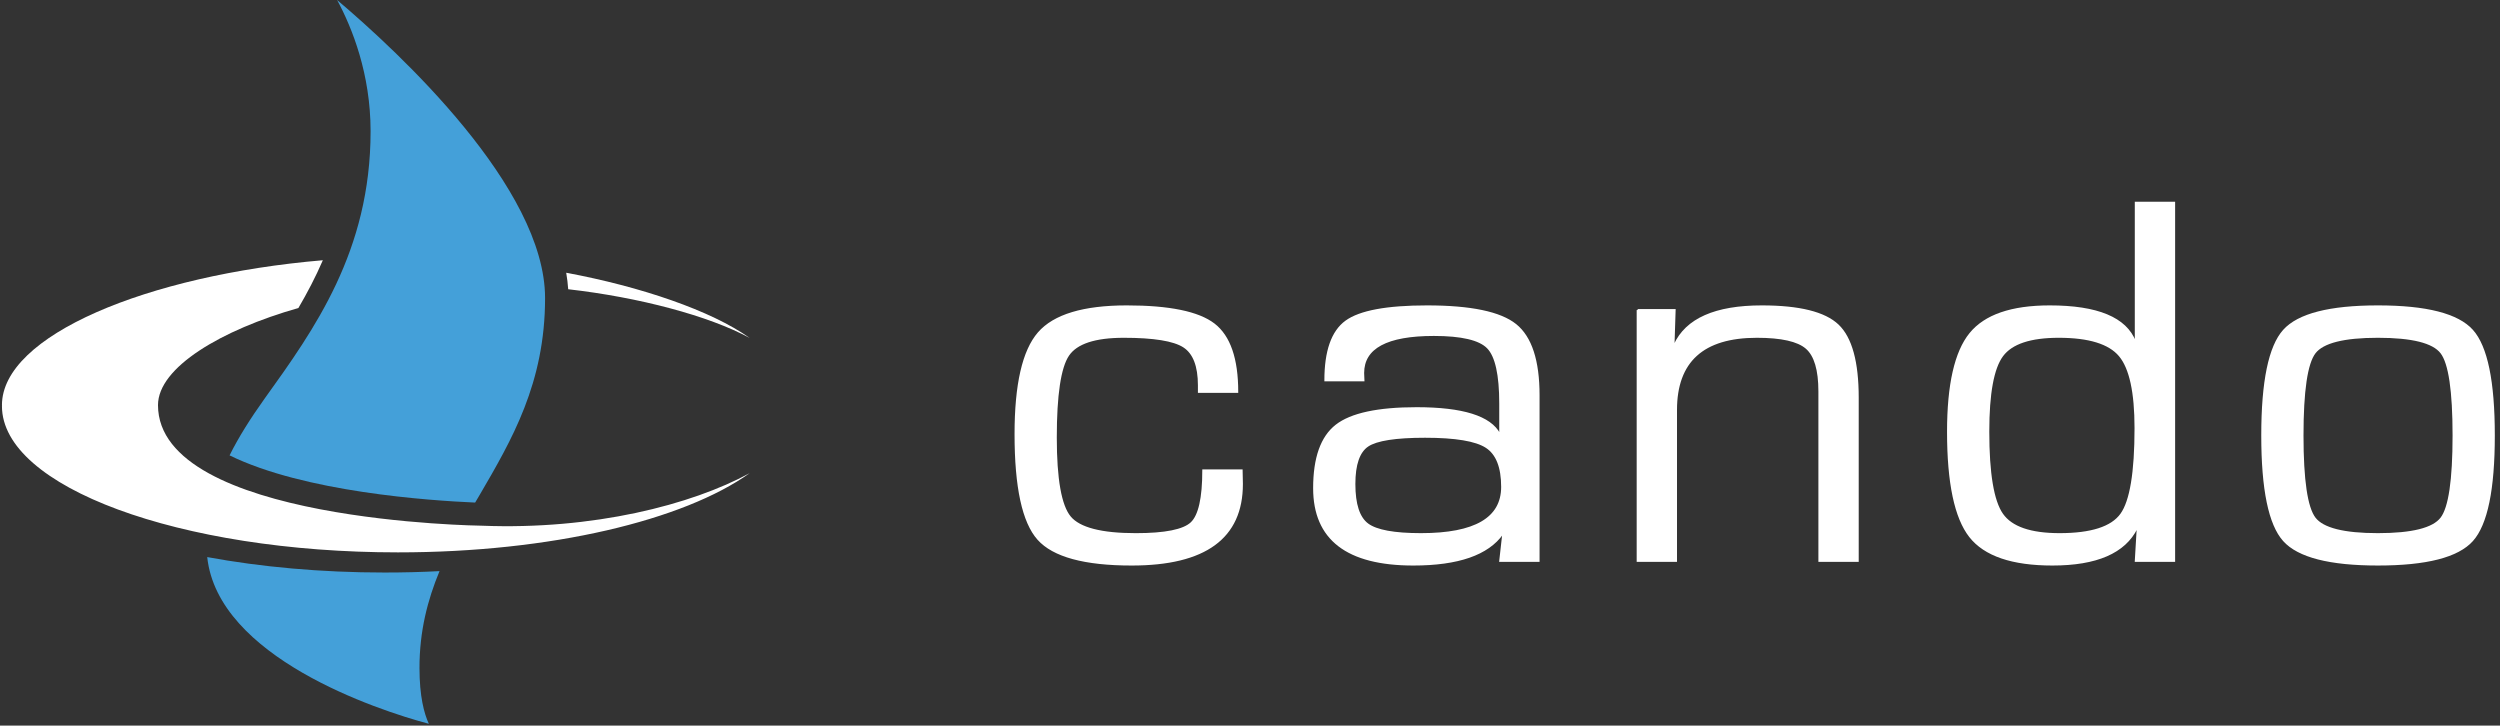 <?xml version="1.0" encoding="UTF-8"?>
<!-- Generator: Adobe Illustrator 16.0.1, SVG Export Plug-In . SVG Version: 6.00 Build 0)  -->
<!DOCTYPE svg PUBLIC "-//W3C//DTD SVG 1.1 Tiny//EN" "http://www.w3.org/Graphics/SVG/1.1/DTD/svg11-tiny.dtd">
<svg version="1.1" baseProfile="tiny" id="Layer_1" xmlns="http://www.w3.org/2000/svg" xmlns:xlink="http://www.w3.org/1999/xlink" x="0px" y="0px" width="1280px" height="371.5px" viewBox="0 0 1280 371.5" xml:space="preserve">
<rect x="0" y="0" width="1280" height="371.5" fill="#333333" stroke="none"/>
<g>
	<g>
		<path fill="#44A0D9" d="M225.035,292.415c-9.162,0.479-18.606,0.718-28.135,0.718c-32.617,0-63.458-2.862-90.804-7.907    c5.469,51.18,86.688,78.24,113.47,85.359c-2.425-5.257-4.793-14.052-4.793-28.612    C214.773,323.112,218.917,307.186,225.035,292.415z"/>
		<path fill="#44A0D9" d="M135.444,204.138c-7.189,10.079-13.25,19.636-17.902,29.021c38.34,18.774,101.883,23.117,125.732,24.158    c0.733-1.297,1.466-2.564,2.284-3.859c16.407-28.134,33.52-57.255,33.52-100.83C279.078,96.104,204.286,26.852,172.6,0    c7.752,14.35,17.14,37.883,17.14,67.208C189.74,128.615,160.872,168.725,135.444,204.138z"/>
	</g>
	<g>
		<path fill="#FFFFFF" d="M80.894,207.422c0-19.33,32.504-38.556,71.887-49.72c4.539-7.752,8.796-15.857,12.517-24.462    C75.255,140.907,1,171.825,1,207.422c0,0.142,0.056,0.31,0.056,0.508H1c0,41.328,90.776,74.886,202.751,74.886    c78.428,0,146.34-16.477,180.085-40.564c-29.798,16.222-80.12,29.147-137.094,26.907    C246.742,269.158,80.894,267.256,80.894,207.422z"/>
		<path fill="#FFFFFF" d="M383.836,173.038c-19.649-14.011-55.705-26.268-93.933-33.393c0.479,2.827,0.817,5.639,1.015,8.444    C327.2,152.212,362.946,161.691,383.836,173.038z"/>
	</g>
</g>
<path fill="#FFFFFF" stroke="#FFFFFF" stroke-miterlimit="10" d="M616.077,240.825h19.646l0.142,6.986  c0,27.495-18.807,41.243-56.414,41.243c-24.138,0-40.089-4.344-47.854-13.033c-7.767-8.684-11.646-26.597-11.646-53.736  c0-25.433,3.951-42.697,11.856-51.789c7.905-9.089,22.944-13.636,45.118-13.636c21.797,0,36.673,3.069,44.626,9.204  c7.951,6.135,11.928,17.667,11.928,34.591h-19.646v-3.357c0-9.942-2.574-16.569-7.718-19.882  c-5.146-3.312-15.392-4.971-30.733-4.971c-14.783,0-24.277,3.136-28.487,9.403c-4.21,6.271-6.314,20.331-6.314,42.184  c0,21.315,2.408,34.884,7.228,40.706c4.817,5.823,16.068,8.731,33.75,8.731c14.969,0,24.465-1.902,28.487-5.708  C614.062,263.955,616.077,254.977,616.077,240.825z"/>
<path fill="#FFFFFF" stroke="#FFFFFF" stroke-miterlimit="10" d="M698.087,194.746h-19.508c0-14.955,3.529-25.007,10.596-30.159  c7.063-5.149,20.885-7.725,41.469-7.725c22.359,0,37.47,3.158,45.329,9.472c7.856,6.315,11.785,18.339,11.785,36.07v84.77h-19.646  l1.543-13.836l-0.42-0.135c-7.485,10.57-22.689,15.853-45.609,15.853c-33.868,0-50.8-13.033-50.8-39.094  c0-15.494,3.79-26.196,11.366-32.108c7.579-5.912,21.281-8.867,41.117-8.867c23.576,0,37.701,4.433,42.383,13.3l0.42-0.134V206.57  c0-14.689-2.104-24.202-6.315-28.548c-4.208-4.343-13.426-6.516-27.646-6.516c-24.14,0-36.206,6.495-36.206,19.48  C697.945,191.613,697.992,192.865,698.087,194.746z M729.66,223.63c-15.064,0-24.862,1.524-29.4,4.568  c-4.538,3.045-6.807,9.583-6.807,19.613c0,10.39,2.246,17.264,6.736,20.621c4.491,3.359,13.613,5.038,27.365,5.038  c27.691,0,41.54-8.06,41.54-24.18c0-10.12-2.691-16.928-8.069-20.421C755.645,225.377,745.191,223.63,729.66,223.63z"/>
<path fill="#FFFFFF" stroke="#FFFFFF" stroke-miterlimit="10" d="M838.475,158.743h18.946l-0.563,17.465l0.563,0.403  c5.984-13.167,20.86-19.75,44.624-19.75c19.177,0,32.158,3.225,38.942,9.673c6.78,6.449,10.175,18.809,10.175,37.077v83.562h-19.646  v-81.947v-4.837c0-11.016-2.198-18.426-6.596-22.233c-4.398-3.806-12.865-5.709-25.4-5.709c-27.599,0-41.397,12.493-41.397,37.48  v77.246h-19.646v-128.43H838.475z"/>
<path fill="#FFFFFF" stroke="#FFFFFF" stroke-miterlimit="10" d="M1113.162,103.794v183.379h-19.646l0.982-16.658l-0.562-0.135  c-6.173,12.45-20.535,18.674-43.082,18.674c-20.582,0-34.641-4.791-42.171-14.376c-7.529-9.581-11.296-27.449-11.296-53.601  c0-24.091,3.788-40.816,11.367-50.176c7.577-9.358,21.141-14.04,40.698-14.04c24.417,0,38.962,6.046,43.642,18.138l0.422-0.27  v-70.936L1113.162,103.794L1113.162,103.794z M1054.083,172.446c-14.502,0-24.138,3.204-28.91,9.605  c-4.771,6.404-7.156,19.367-7.156,38.892c0,21.494,2.362,35.623,7.087,42.384c4.724,6.762,14.524,10.143,29.4,10.143  c16.186,0,26.709-3.381,31.576-10.143c4.861-6.761,7.296-21.471,7.296-44.131c0-18.357-2.689-30.74-8.069-37.144  C1079.926,175.65,1069.518,172.446,1054.083,172.446z"/>
<path fill="#FFFFFF" stroke="#FFFFFF" stroke-miterlimit="10" d="M1217.486,156.861c24.79,0,40.884,4.121,48.273,12.36  c7.393,8.242,11.087,26.153,11.087,53.737s-3.694,45.497-11.087,53.737c-7.391,8.241-23.483,12.36-48.273,12.36  c-24.697,0-40.744-4.119-48.134-12.36c-7.393-8.24-11.086-26.152-11.086-53.737c0-27.583,3.693-45.495,11.086-53.737  C1176.742,160.982,1192.789,156.861,1217.486,156.861z M1217.486,172.446c-17.401,0-28.187,2.709-32.347,8.127  c-4.163,5.421-6.245,19.547-6.245,42.385c0,22.837,2.082,36.967,6.245,42.385c4.16,5.419,14.944,8.127,32.347,8.127  c17.494,0,28.323-2.708,32.486-8.127c4.162-5.417,6.245-19.548,6.245-42.385c0-22.838-2.083-36.964-6.245-42.385  C1245.811,175.156,1234.98,172.446,1217.486,172.446z"/>
</svg>